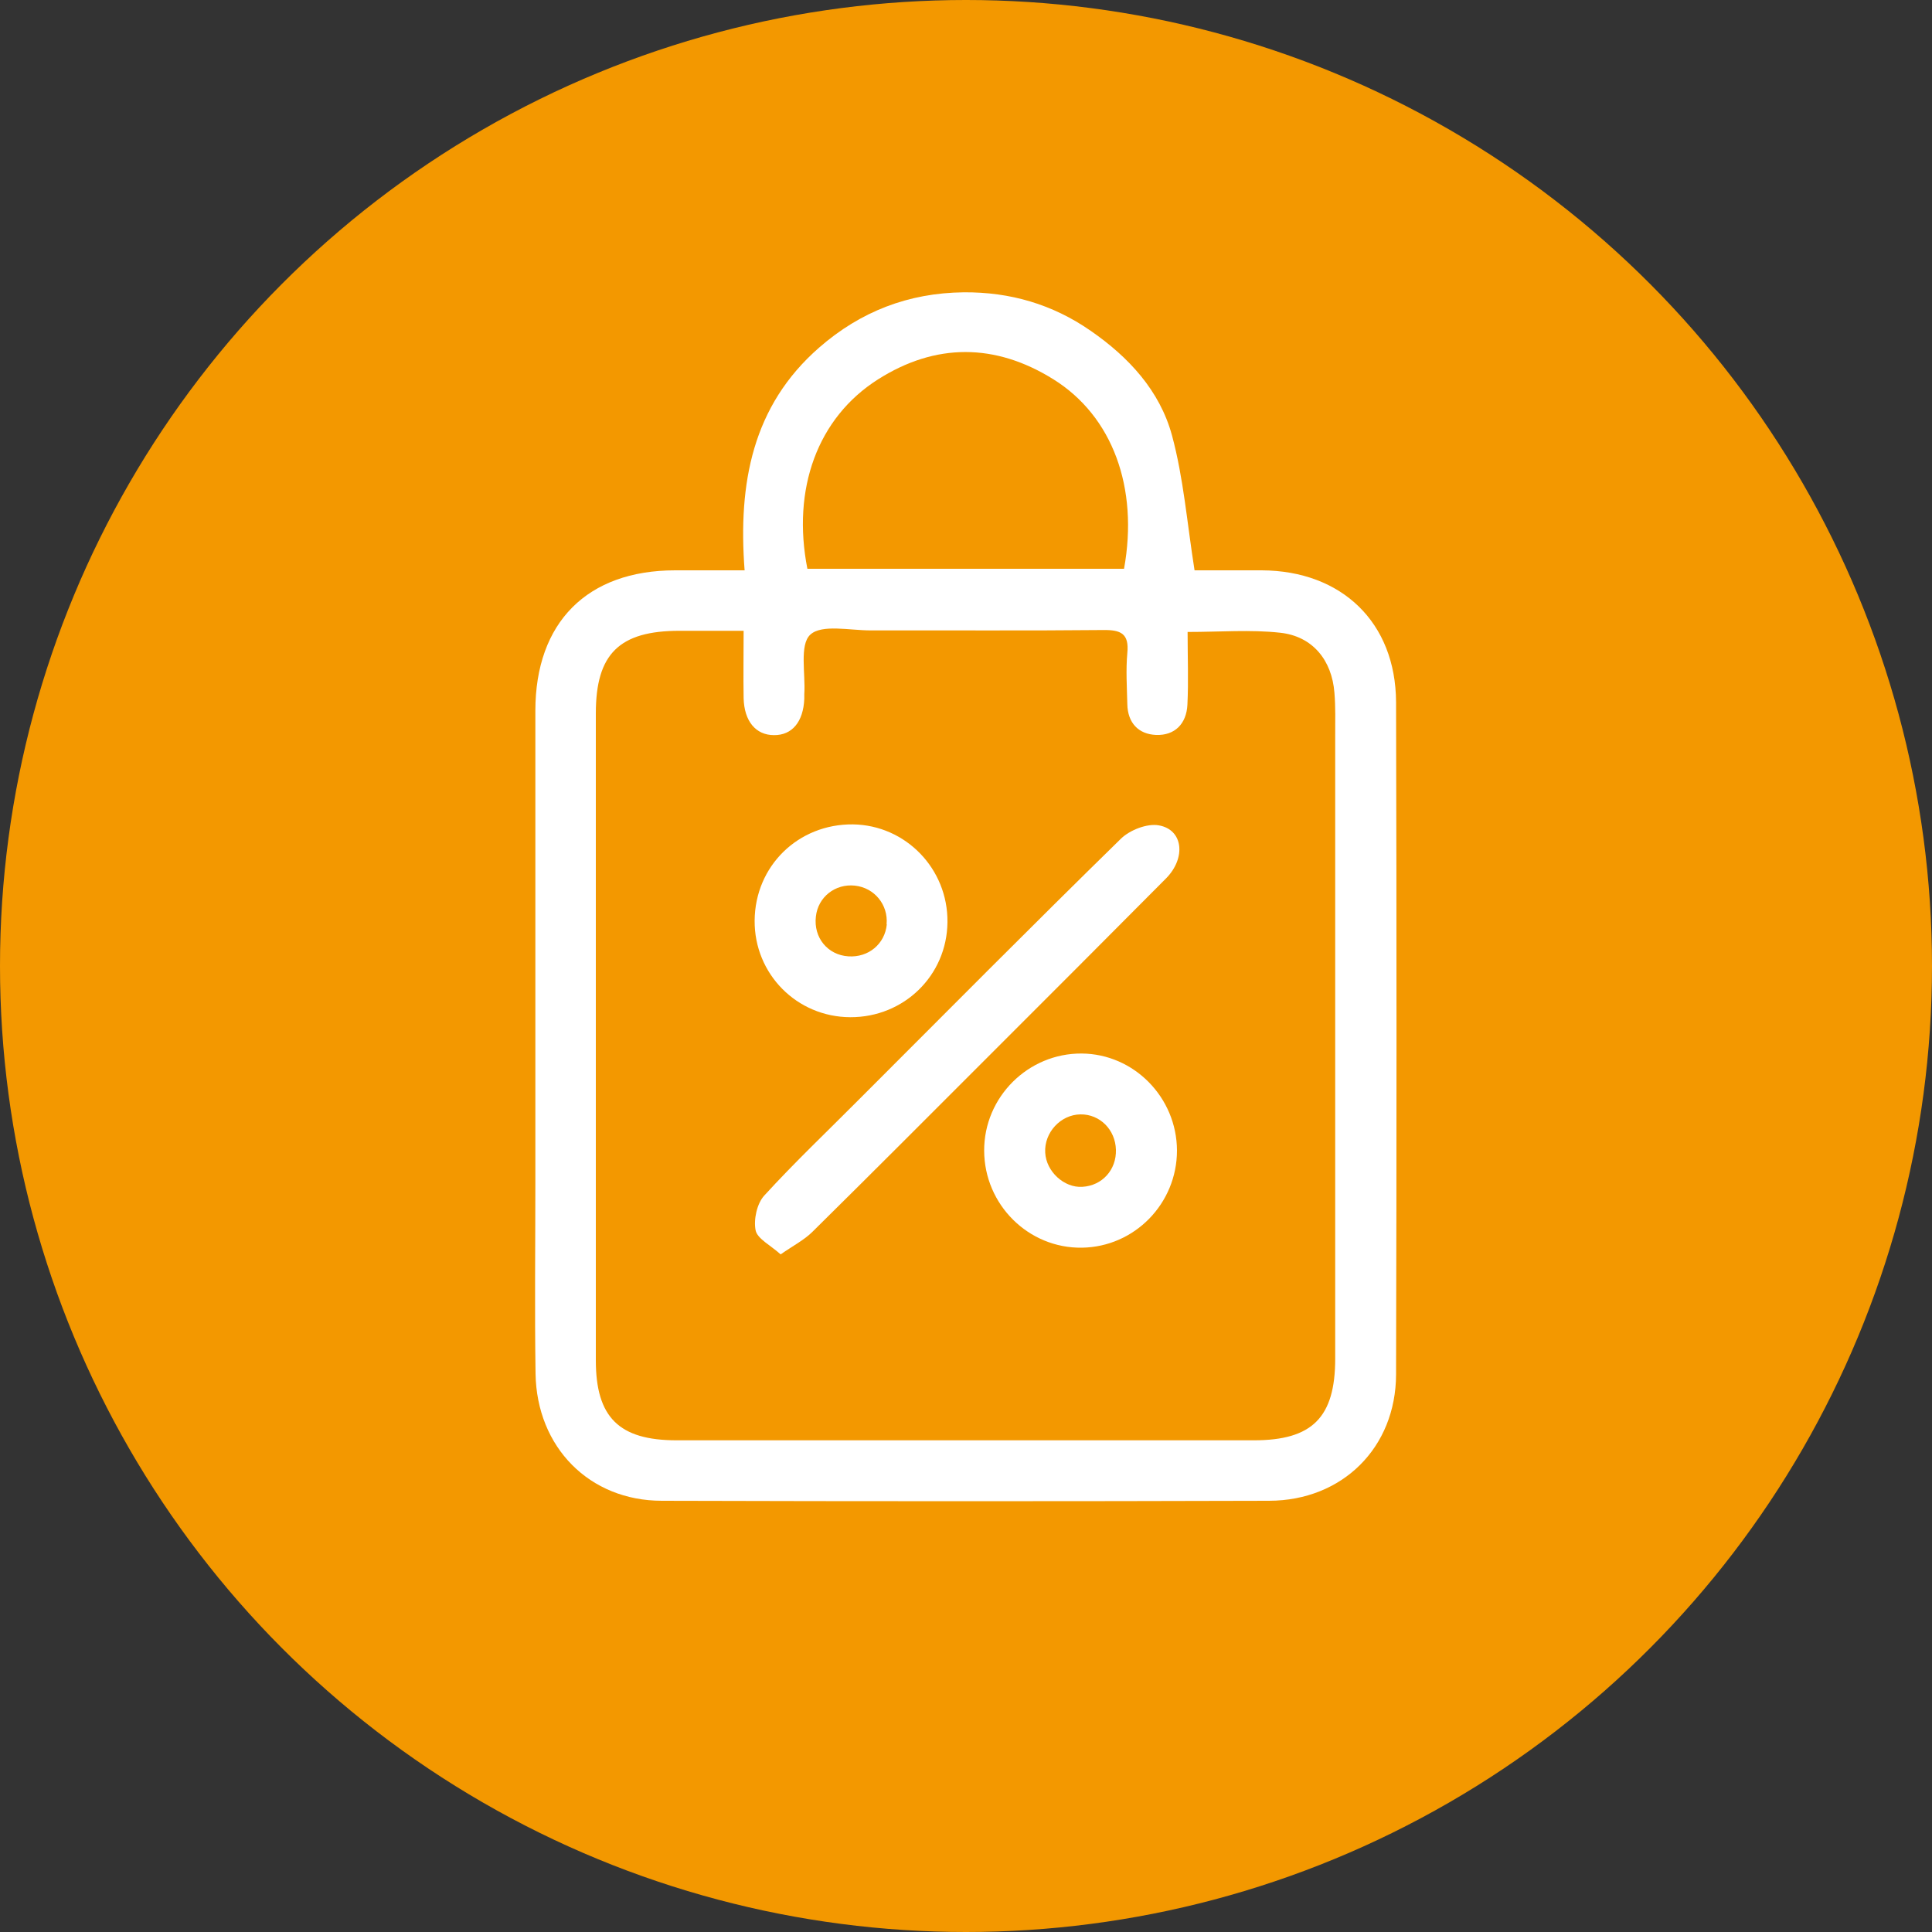 <?xml version="1.0" encoding="UTF-8"?>
<svg id="_レイヤー_2" data-name="レイヤー 2" xmlns="http://www.w3.org/2000/svg" viewBox="0 0 100 100">
  <rect x="0" y="0" width="100" height="100" fill="#333333" stroke="none"/>
  <defs>
    <style>
      .cls-1 {
        fill: #f39800;
      }

      .cls-1, .cls-2 {
        stroke-width: 0px;
      }

      .cls-2 {
        fill: #fff;
      }
    </style>
  </defs>
  <g id="contents">
    <g>
      <circle class="cls-1" cx="50" cy="50" r="50"/>
      <g>
        <path class="cls-2" d="m38.54,29.51c-.34-4.49.4-8.5,3.86-11.52,2.14-1.87,4.63-2.83,7.48-2.86,2.4-.02,4.6.62,6.57,1.99,1.97,1.36,3.58,3.1,4.21,5.41.6,2.21.78,4.53,1.17,6.99,1.02,0,2.25,0,3.48,0,4.14.02,6.93,2.7,6.95,6.82.03,11.6.03,23.2,0,34.8-.01,3.79-2.78,6.53-6.57,6.54-10.48.03-20.95.03-31.43,0-3.75,0-6.48-2.77-6.54-6.58-.05-3.29-.01-6.58-.01-9.87,0-8.15,0-16.3,0-24.44,0-4.57,2.68-7.27,7.24-7.27,1.12,0,2.24,0,3.6,0Zm-.05,3.14c-1.24,0-2.28,0-3.32,0-3.11,0-4.33,1.19-4.33,4.27,0,11.16,0,22.33,0,33.49,0,2.95,1.2,4.14,4.18,4.14,9.96,0,19.92,0,29.88,0,3.02,0,4.21-1.18,4.21-4.23,0-10.76,0-21.52,0-32.29,0-.72.02-1.45-.04-2.17-.13-1.69-1.13-2.93-2.81-3.11-1.53-.17-3.1-.04-4.79-.04,0,1.3.05,2.54-.01,3.77-.05.98-.65,1.6-1.63,1.56-.9-.04-1.46-.62-1.48-1.59-.02-.88-.08-1.77,0-2.65.1-1.01-.34-1.2-1.24-1.19-4.02.04-8.03.01-12.05.02-1.08,0-2.53-.33-3.12.22-.57.53-.24,2.02-.31,3.08,0,.08,0,.16,0,.24-.05,1.19-.63,1.89-1.57,1.88-.94,0-1.54-.72-1.57-1.91-.02-1.12,0-2.24,0-3.53Zm19.69-3.21c.76-4.19-.59-7.9-3.66-9.81-3-1.87-6.09-1.89-9.08.01-3.13,1.99-4.46,5.67-3.65,9.8h16.39Z"/>
        <path class="cls-2" d="m40.41,64.93c-.53-.48-1.21-.81-1.3-1.25-.11-.56.07-1.39.45-1.8,1.57-1.72,3.26-3.32,4.9-4.97,4.51-4.51,9-9.04,13.56-13.5.46-.45,1.36-.8,1.96-.69,1.26.22,1.42,1.68.38,2.74-2.94,2.96-5.89,5.91-8.84,8.86-3.15,3.15-6.29,6.3-9.46,9.43-.43.43-1,.72-1.66,1.18Z"/>
        <path class="cls-2" d="m60.92,59.55c0,2.74-2.19,4.99-4.92,5.03-2.76.04-5.05-2.22-5.06-5.02-.01-2.77,2.27-5.05,5.05-5.03,2.7.02,4.92,2.27,4.93,5.02Zm-3.16-.04c-.03-1.04-.83-1.84-1.83-1.83-1.03.01-1.89.94-1.83,1.98.05.98.98,1.83,1.92,1.77,1.03-.06,1.77-.88,1.74-1.92Z"/>
        <path class="cls-2" d="m49.04,47.74c-.03,2.75-2.25,4.92-5.03,4.91-2.77-.01-4.97-2.24-4.95-5,.02-2.83,2.26-5.01,5.09-4.98,2.73.04,4.92,2.3,4.89,5.06Zm-3.15.1c.09-1.01-.63-1.89-1.64-2-1.02-.11-1.91.59-2.02,1.6-.13,1.09.61,1.99,1.68,2.06,1.04.07,1.89-.64,1.99-1.65Z"/>
      </g>
    </g>
  </g>
</svg>